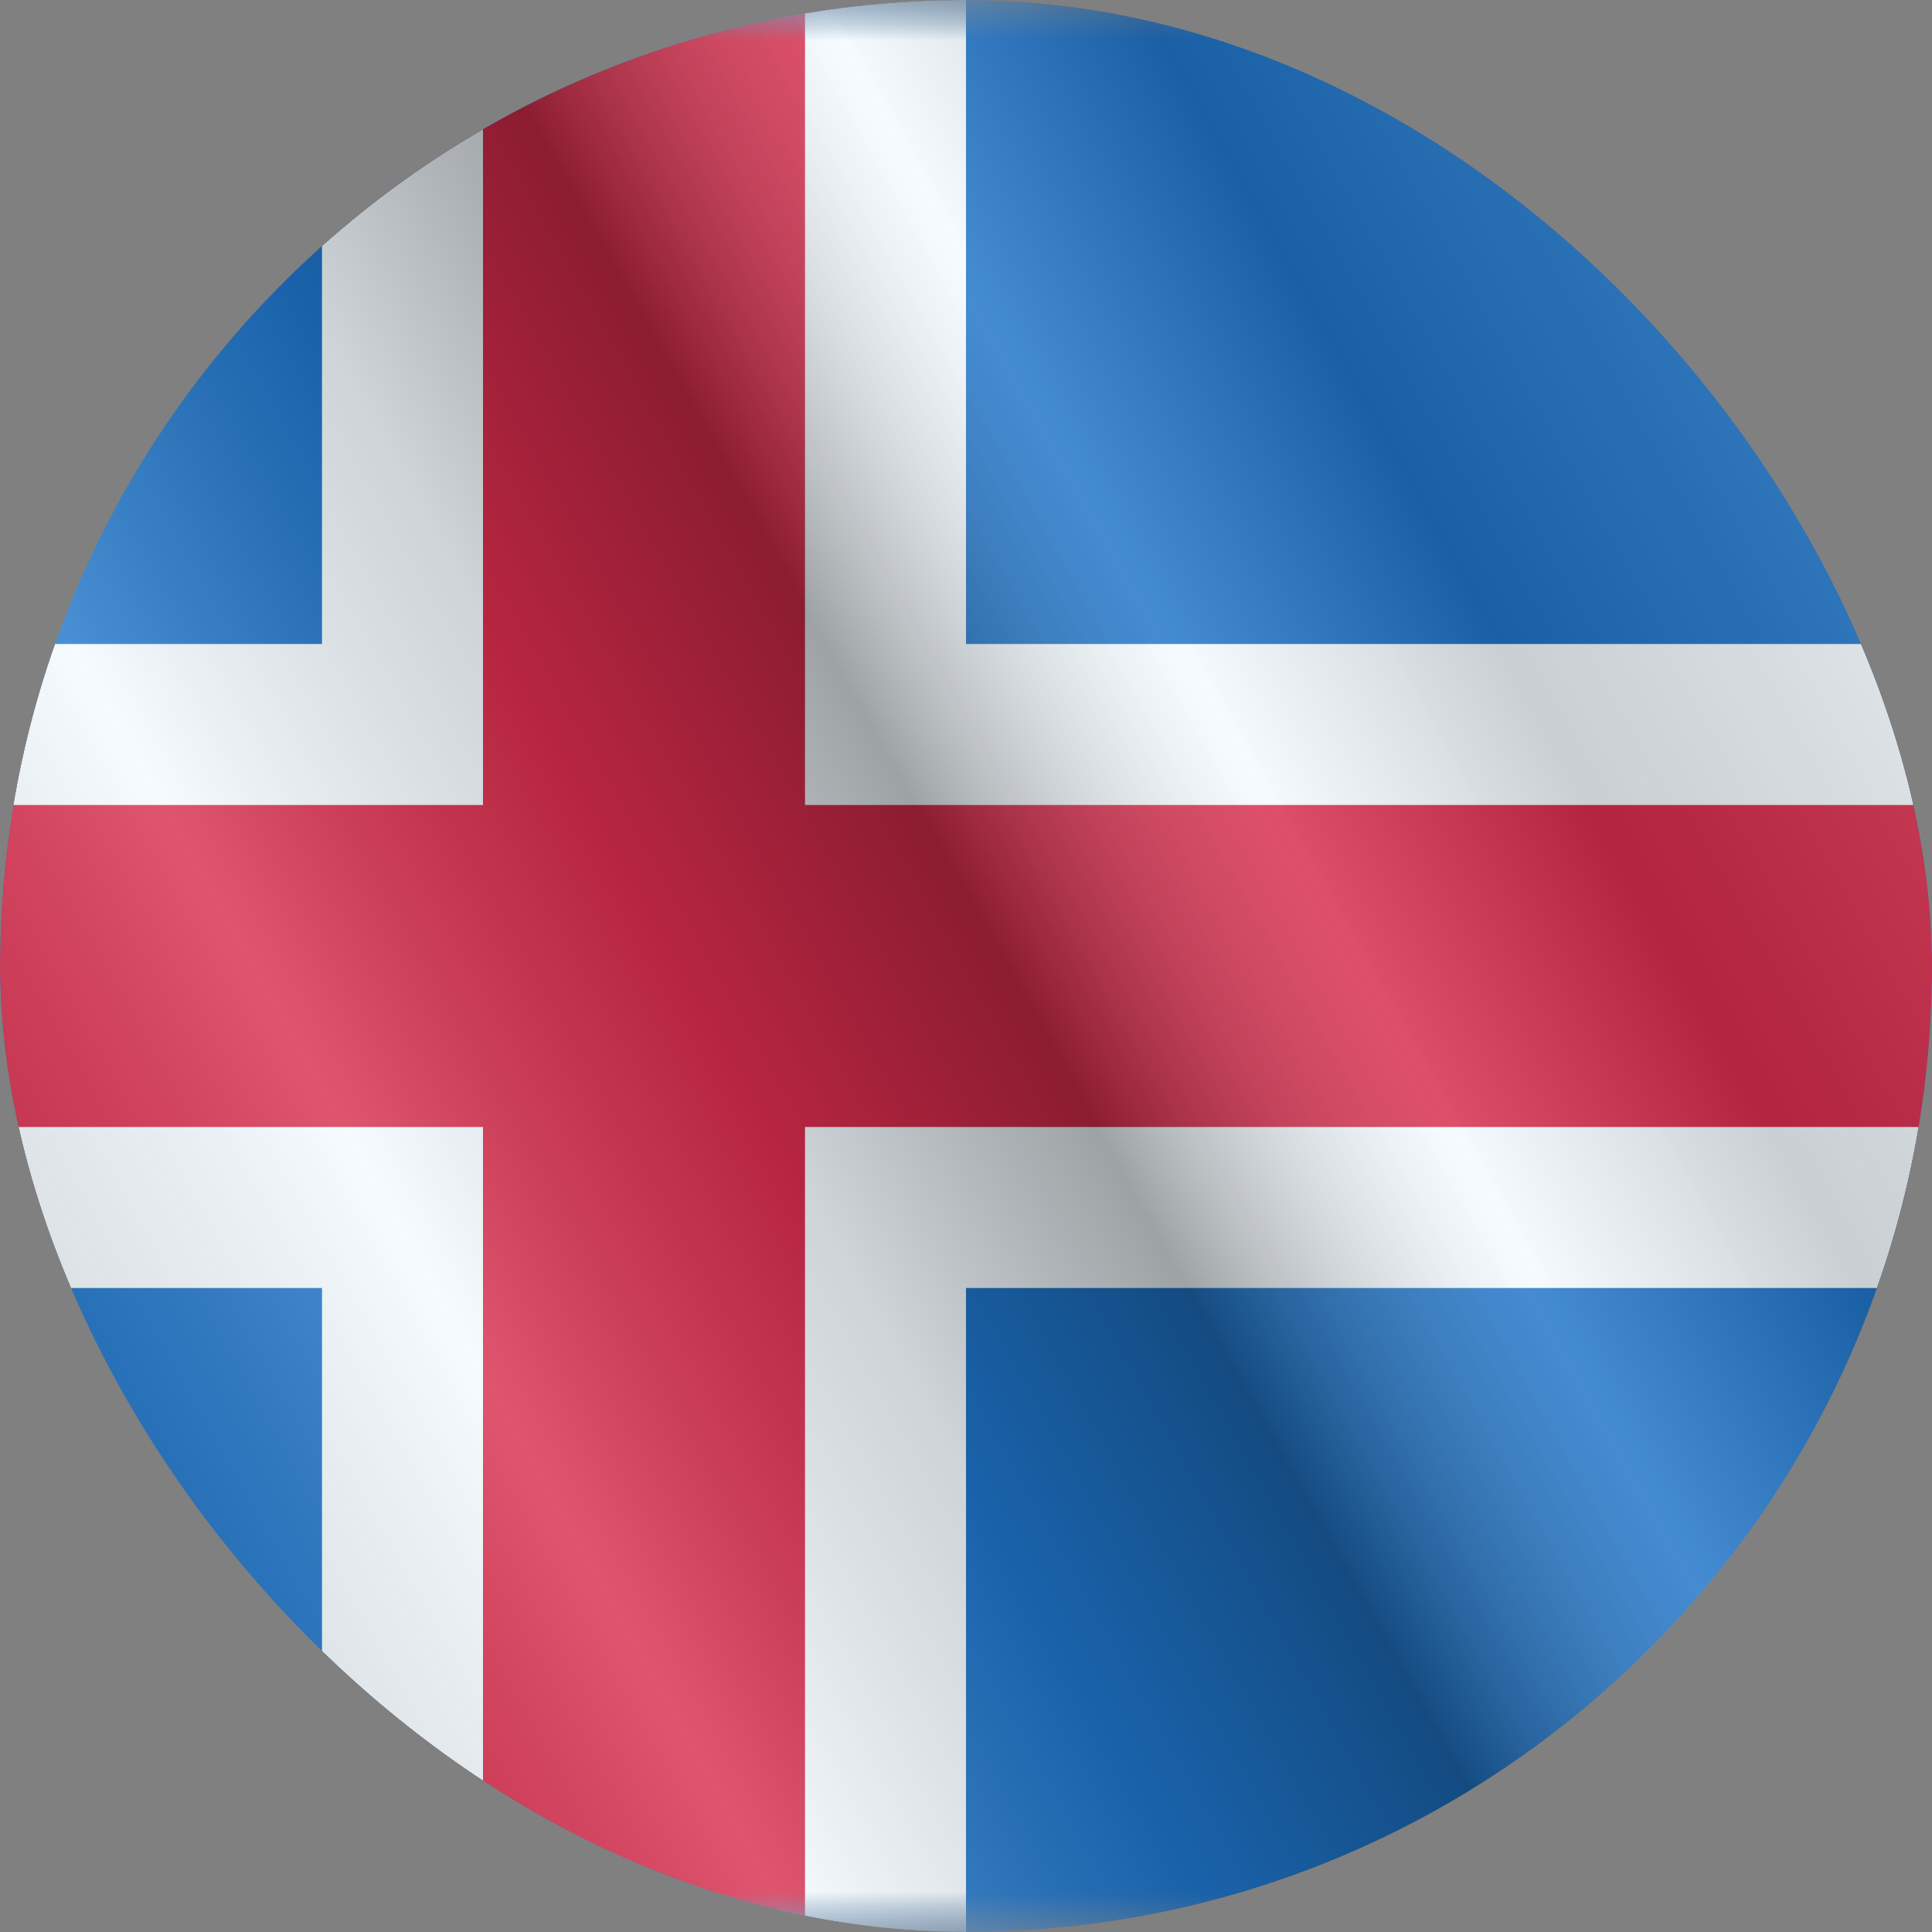 <svg width="24" height="24" viewBox="0 0 24 24" fill="none" xmlns="http://www.w3.org/2000/svg">
<rect x="0" y="0" width="24" height="24" fill="#808080" stroke="none"/>
<g clip-path="url(#clip0_23_18690)">
<g clip-path="url(#clip1_23_18690)">
<mask id="mask0_23_18690" style="mask-type:luminance" maskUnits="userSpaceOnUse" x="-4" y="0" width="32" height="24">
<rect x="-4" width="32" height="24" fill="white"/>
</mask>
<g mask="url(#mask0_23_18690)">
<path fill-rule="evenodd" clip-rule="evenodd" d="M-4 0V24H28V0H-4Z" fill="#0061C1"/>
<mask id="mask1_23_18690" style="mask-type:luminance" maskUnits="userSpaceOnUse" x="-4" y="0" width="32" height="24">
<path fill-rule="evenodd" clip-rule="evenodd" d="M-4 0V24H28V0H-4Z" fill="white"/>
</mask>
<g mask="url(#mask1_23_18690)">
<path d="M6 -1H5V0V9H-4H-5V10V14V15H-4H5V24V25H6H10H11V24V15H28H29V14V10V9H28H11V0V-1H10H6Z" fill="#D21034" stroke="#F1F9FF" stroke-width="2"/>
</g>
</g>
</g>
<g style="mix-blend-mode:hard-light" opacity="0.12">
<rect width="24" height="24" rx="12" fill="white"/>
</g>
<rect width="24" height="24" fill="url(#paint0_linear_23_18690)" fill-opacity="0.64" style="mix-blend-mode:overlay"/>
</g>
<defs>
<linearGradient id="paint0_linear_23_18690" x1="24" y1="1.19273e-06" x2="-4.487" y2="16.024" gradientUnits="userSpaceOnUse">
<stop stop-color="white" stop-opacity="0.3"/>
<stop offset="0.263" stop-opacity="0.27"/>
<stop offset="0.37" stop-color="white" stop-opacity="0.26"/>
<stop offset="0.487" stop-opacity="0.55"/>
<stop offset="0.594" stop-opacity="0.24"/>
<stop offset="0.736" stop-color="white" stop-opacity="0.3"/>
<stop offset="0.901" stop-color="#272727" stop-opacity="0.22"/>
<stop offset="1" stop-opacity="0.2"/>
</linearGradient>
<clipPath id="clip0_23_18690">
<rect width="24" height="24" rx="12" fill="white"/>
</clipPath>
<clipPath id="clip1_23_18690">
<rect width="24" height="24" fill="white"/>
</clipPath>
</defs>
</svg>
